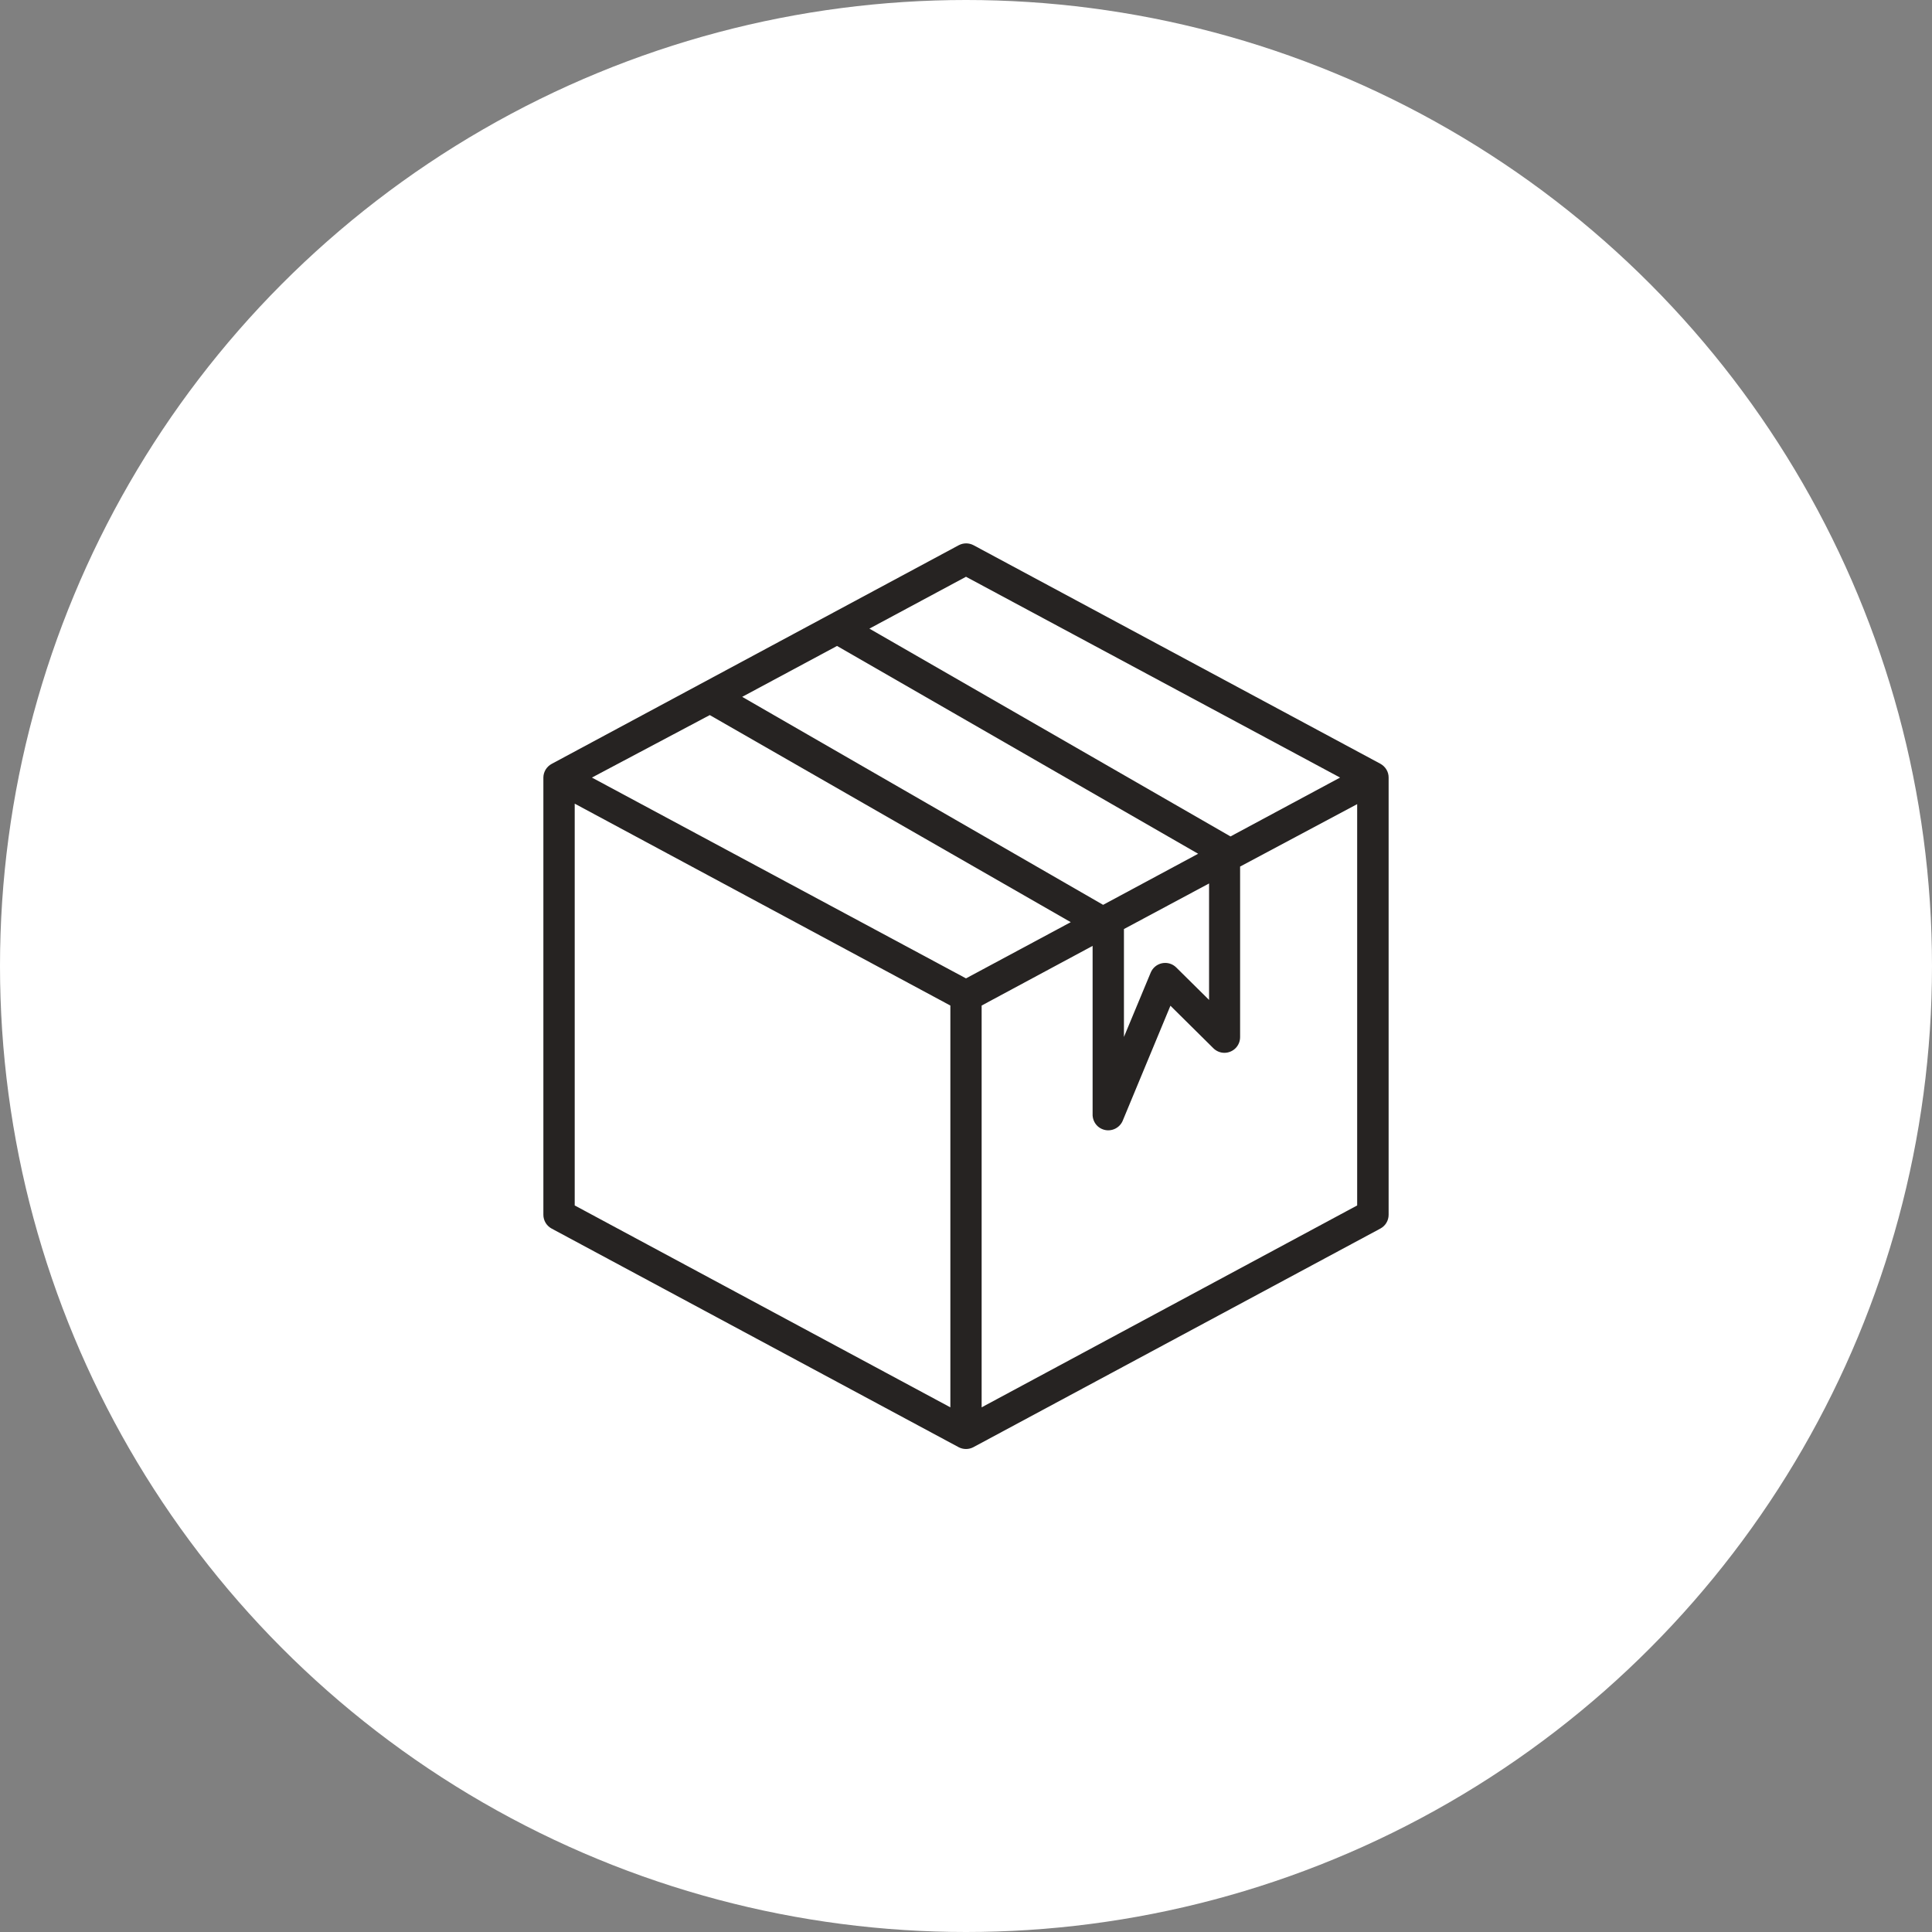 <svg width="32" height="32" viewBox="0 0 32 32" fill="none" xmlns="http://www.w3.org/2000/svg">
<rect x="0" y="0" width="32" height="32" fill="#808080" stroke="none"/>
<g clip-path="url(#clip0_3398_67383)">
<circle cx="16" cy="16" r="16" fill="white"/>
<path d="M22.865 12.651L16.124 9.03C16.048 8.99 15.957 8.99 15.881 9.03L9.14 12.651C9.098 12.673 9.063 12.706 9.038 12.746C9.014 12.786 9 12.832 9 12.879V20.121C9 20.168 9.013 20.214 9.037 20.254C9.061 20.294 9.096 20.327 9.137 20.349L15.878 23.97C15.954 24.01 16.046 24.01 16.122 23.97L22.863 20.349C22.904 20.327 22.939 20.294 22.963 20.254C22.987 20.214 23 20.168 23 20.121V12.879C23 12.832 22.988 12.787 22.964 12.747C22.94 12.707 22.906 12.674 22.865 12.651ZM16 9.553L22.196 12.879L20.381 13.854L14.4 10.412L16 9.553ZM9.804 12.879L11.756 11.844L17.735 15.274L16 16.205L9.804 12.879ZM13.864 10.699L19.845 14.141L18.271 14.987L12.293 11.542L13.864 10.699ZM18.616 15.388L20.026 14.633V16.562L19.482 16.024C19.421 15.963 19.333 15.937 19.248 15.954C19.163 15.971 19.092 16.03 19.059 16.11L18.616 17.175V15.388ZM9.519 13.311L15.741 16.655V23.31L9.519 19.966V13.311ZM16.259 23.31V16.655L18.097 15.667V18.476C18.102 18.554 18.14 18.626 18.203 18.672C18.267 18.718 18.347 18.733 18.422 18.713C18.498 18.693 18.561 18.64 18.593 18.569L19.386 16.658L20.096 17.361C20.145 17.41 20.211 17.438 20.28 17.438C20.349 17.438 20.416 17.41 20.464 17.362C20.513 17.313 20.54 17.247 20.54 17.178V14.353L22.479 13.319V19.966L16.259 23.31Z" fill="#262322"/>
</g>
<defs>
<clipPath id="clip0_3398_67383">
<rect width="32" height="32" fill="white"/>
</clipPath>
</defs>
</svg>
